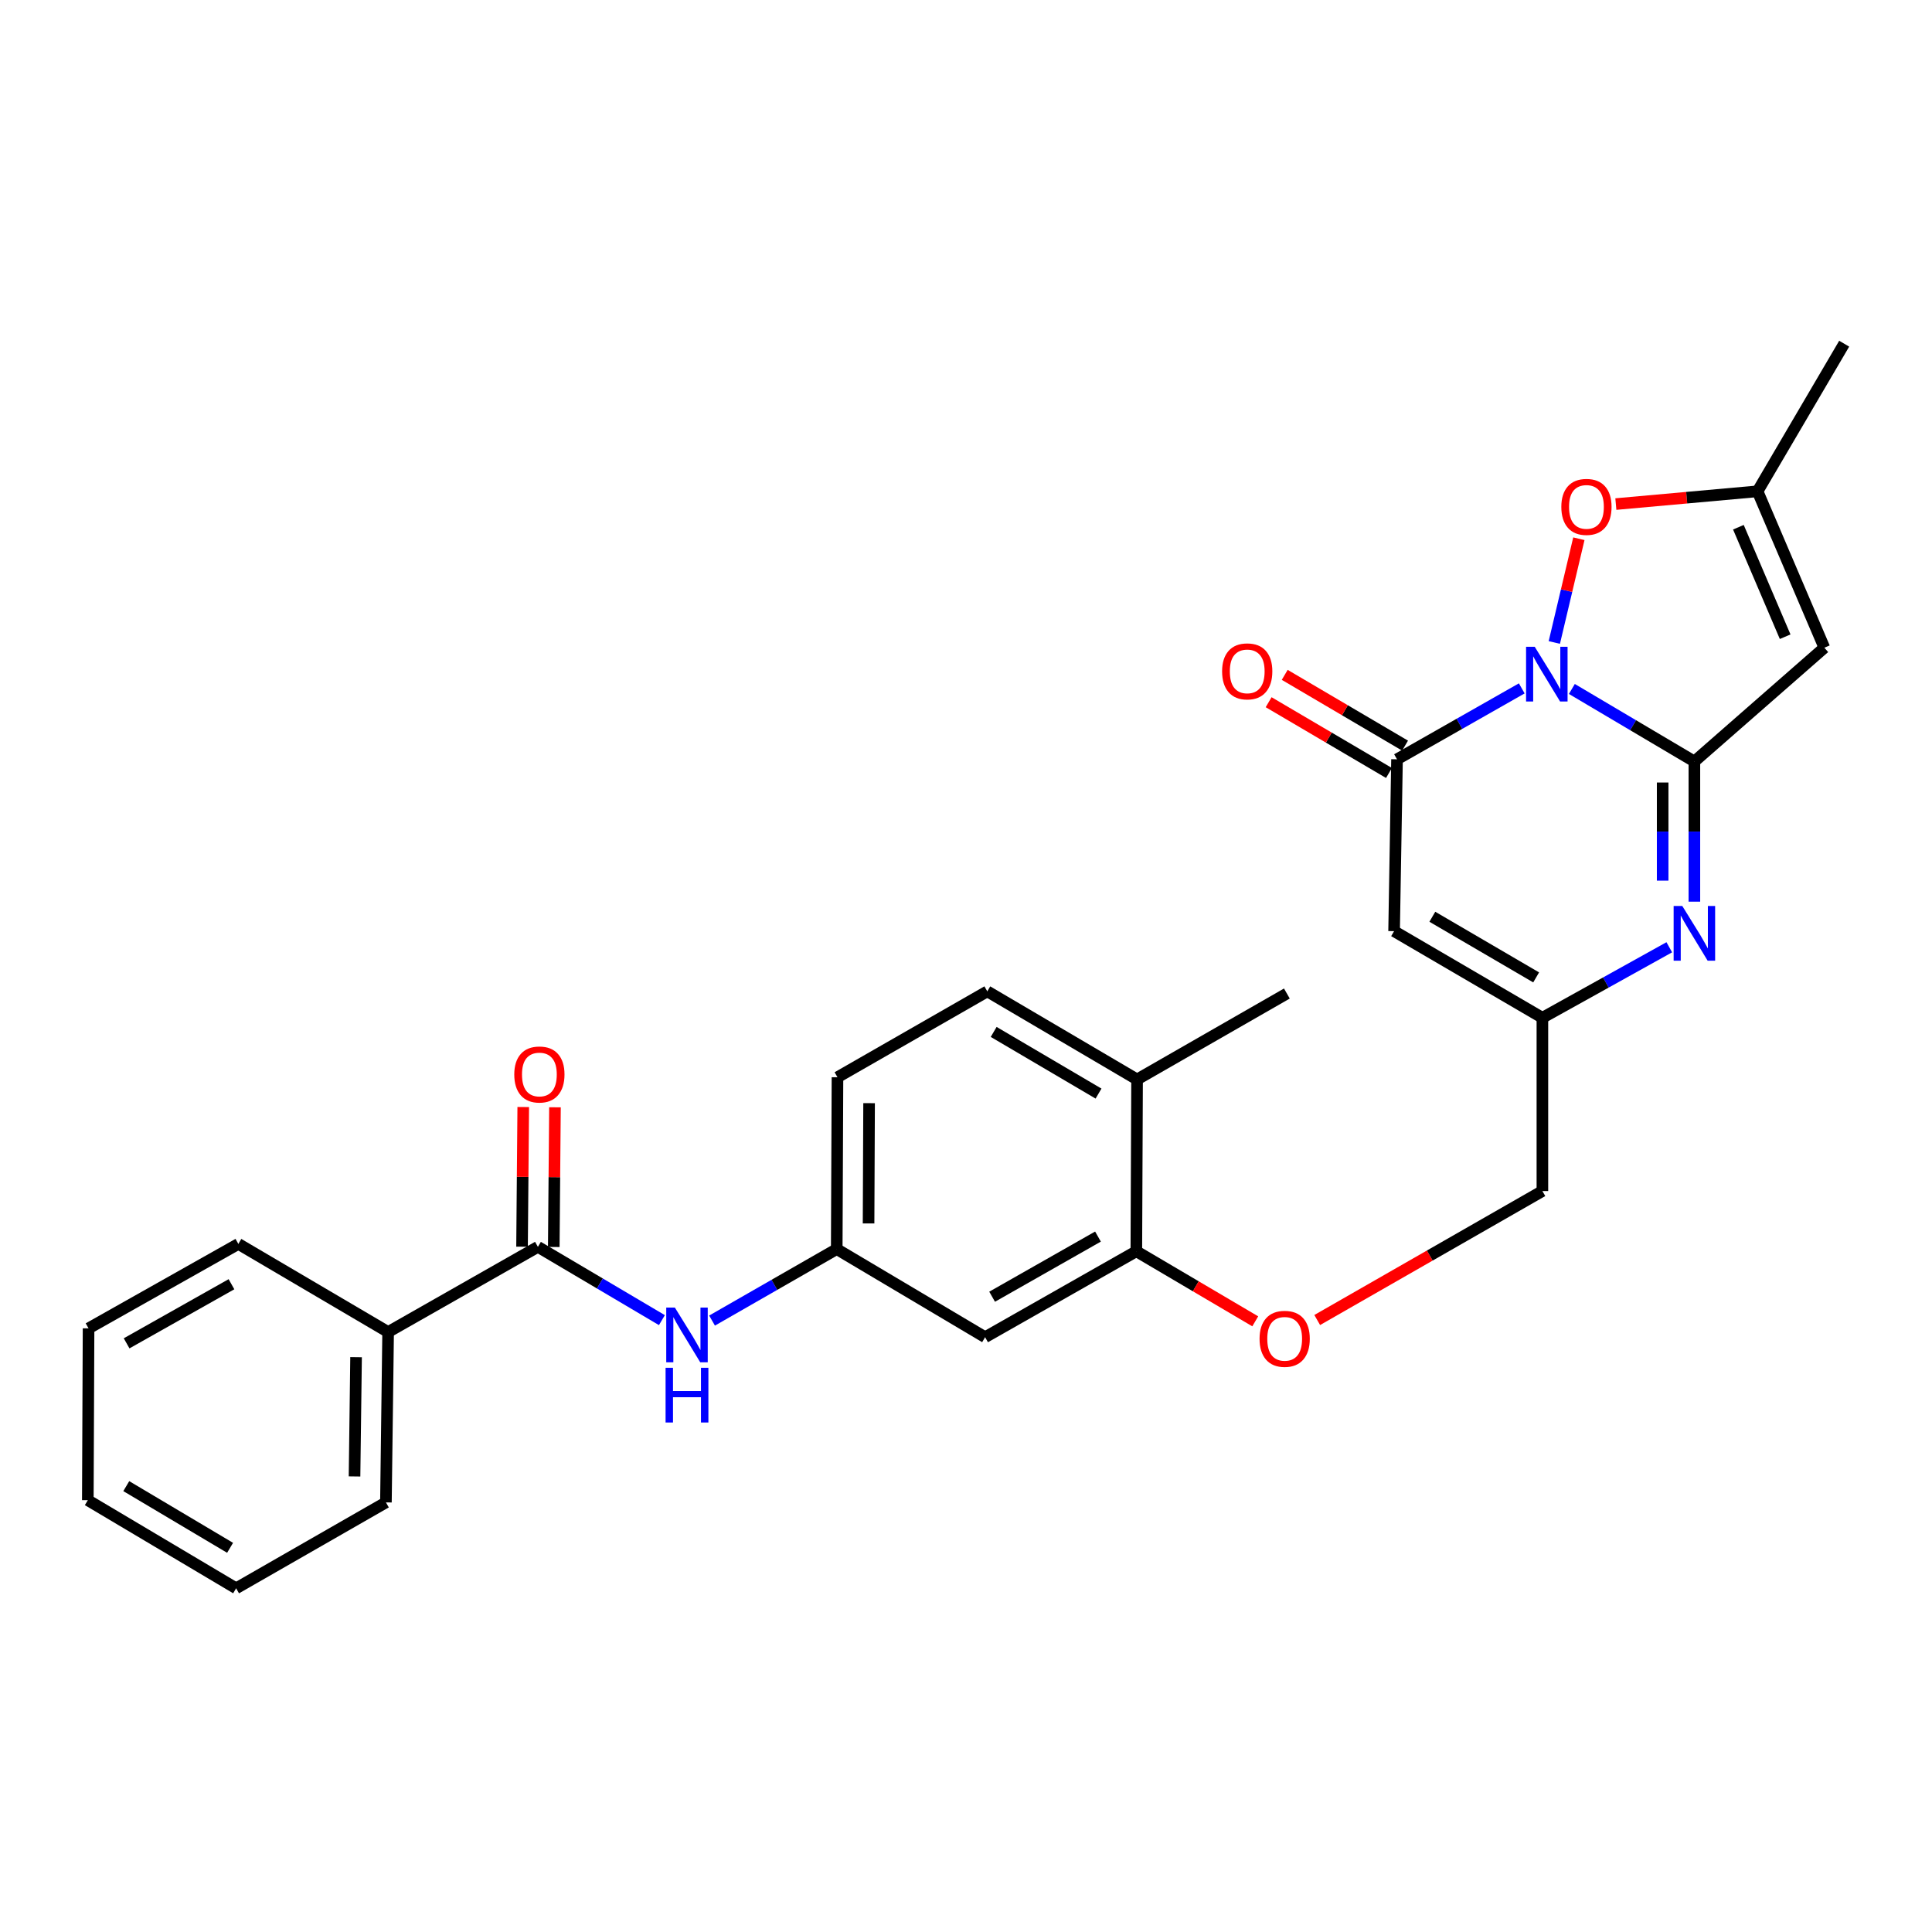 <?xml version='1.0' encoding='iso-8859-1'?>
<svg version='1.1' baseProfile='full'
              xmlns='http://www.w3.org/2000/svg'
                      xmlns:rdkit='http://www.rdkit.org/xml'
                      xmlns:xlink='http://www.w3.org/1999/xlink'
                  xml:space='preserve'
width='1000px' height='1000px' viewBox='0 0 1000 1000'>
<!-- END OF HEADER -->
<rect style='opacity:1.0;fill:#FFFFFF;stroke:none' width='1000' height='1000' x='0' y='0'> </rect>
<path class='bond-0' d='M 813.59,356.603 L 845.299,375.374' style='fill:none;fill-rule:evenodd;stroke:#0000FF;stroke-width:6px;stroke-linecap:butt;stroke-linejoin:miter;stroke-opacity:1' />
<path class='bond-0' d='M 845.299,375.374 L 877.009,394.146' style='fill:none;fill-rule:evenodd;stroke:#000000;stroke-width:6px;stroke-linecap:butt;stroke-linejoin:miter;stroke-opacity:1' />
<path class='bond-1' d='M 787.661,356.306 L 755.378,374.66' style='fill:none;fill-rule:evenodd;stroke:#0000FF;stroke-width:6px;stroke-linecap:butt;stroke-linejoin:miter;stroke-opacity:1' />
<path class='bond-1' d='M 755.378,374.66 L 723.094,393.014' style='fill:none;fill-rule:evenodd;stroke:#000000;stroke-width:6px;stroke-linecap:butt;stroke-linejoin:miter;stroke-opacity:1' />
<path class='bond-5' d='M 804.509,332.546 L 810.864,305.696' style='fill:none;fill-rule:evenodd;stroke:#0000FF;stroke-width:6px;stroke-linecap:butt;stroke-linejoin:miter;stroke-opacity:1' />
<path class='bond-5' d='M 810.864,305.696 L 817.219,278.847' style='fill:none;fill-rule:evenodd;stroke:#FF0000;stroke-width:6px;stroke-linecap:butt;stroke-linejoin:miter;stroke-opacity:1' />
<path class='bond-2' d='M 877.009,394.146 L 877.009,430.424' style='fill:none;fill-rule:evenodd;stroke:#000000;stroke-width:6px;stroke-linecap:butt;stroke-linejoin:miter;stroke-opacity:1' />
<path class='bond-2' d='M 877.009,430.424 L 877.009,466.702' style='fill:none;fill-rule:evenodd;stroke:#0000FF;stroke-width:6px;stroke-linecap:butt;stroke-linejoin:miter;stroke-opacity:1' />
<path class='bond-2' d='M 860.587,405.029 L 860.587,430.424' style='fill:none;fill-rule:evenodd;stroke:#000000;stroke-width:6px;stroke-linecap:butt;stroke-linejoin:miter;stroke-opacity:1' />
<path class='bond-2' d='M 860.587,430.424 L 860.587,455.819' style='fill:none;fill-rule:evenodd;stroke:#0000FF;stroke-width:6px;stroke-linecap:butt;stroke-linejoin:miter;stroke-opacity:1' />
<path class='bond-3' d='M 877.009,394.146 L 944.282,335.256' style='fill:none;fill-rule:evenodd;stroke:#000000;stroke-width:6px;stroke-linecap:butt;stroke-linejoin:miter;stroke-opacity:1' />
<path class='bond-4' d='M 723.094,393.014 L 721.58,481.964' style='fill:none;fill-rule:evenodd;stroke:#000000;stroke-width:6px;stroke-linecap:butt;stroke-linejoin:miter;stroke-opacity:1' />
<path class='bond-13' d='M 727.257,385.937 L 696.113,367.622' style='fill:none;fill-rule:evenodd;stroke:#000000;stroke-width:6px;stroke-linecap:butt;stroke-linejoin:miter;stroke-opacity:1' />
<path class='bond-13' d='M 696.113,367.622 L 664.969,349.307' style='fill:none;fill-rule:evenodd;stroke:#FF0000;stroke-width:6px;stroke-linecap:butt;stroke-linejoin:miter;stroke-opacity:1' />
<path class='bond-13' d='M 718.932,400.092 L 687.788,381.777' style='fill:none;fill-rule:evenodd;stroke:#000000;stroke-width:6px;stroke-linecap:butt;stroke-linejoin:miter;stroke-opacity:1' />
<path class='bond-13' d='M 687.788,381.777 L 656.644,363.462' style='fill:none;fill-rule:evenodd;stroke:#FF0000;stroke-width:6px;stroke-linecap:butt;stroke-linejoin:miter;stroke-opacity:1' />
<path class='bond-29' d='M 864.019,490.305 L 831.18,508.554' style='fill:none;fill-rule:evenodd;stroke:#0000FF;stroke-width:6px;stroke-linecap:butt;stroke-linejoin:miter;stroke-opacity:1' />
<path class='bond-29' d='M 831.18,508.554 L 798.341,526.803' style='fill:none;fill-rule:evenodd;stroke:#000000;stroke-width:6px;stroke-linecap:butt;stroke-linejoin:miter;stroke-opacity:1' />
<path class='bond-28' d='M 944.282,335.256 L 909.706,254.299' style='fill:none;fill-rule:evenodd;stroke:#000000;stroke-width:6px;stroke-linecap:butt;stroke-linejoin:miter;stroke-opacity:1' />
<path class='bond-28' d='M 923.994,329.563 L 899.79,272.892' style='fill:none;fill-rule:evenodd;stroke:#000000;stroke-width:6px;stroke-linecap:butt;stroke-linejoin:miter;stroke-opacity:1' />
<path class='bond-6' d='M 721.58,481.964 L 798.341,526.803' style='fill:none;fill-rule:evenodd;stroke:#000000;stroke-width:6px;stroke-linecap:butt;stroke-linejoin:miter;stroke-opacity:1' />
<path class='bond-6' d='M 741.377,474.51 L 795.11,505.898' style='fill:none;fill-rule:evenodd;stroke:#000000;stroke-width:6px;stroke-linecap:butt;stroke-linejoin:miter;stroke-opacity:1' />
<path class='bond-8' d='M 836.363,260.909 L 873.034,257.604' style='fill:none;fill-rule:evenodd;stroke:#FF0000;stroke-width:6px;stroke-linecap:butt;stroke-linejoin:miter;stroke-opacity:1' />
<path class='bond-8' d='M 873.034,257.604 L 909.706,254.299' style='fill:none;fill-rule:evenodd;stroke:#000000;stroke-width:6px;stroke-linecap:butt;stroke-linejoin:miter;stroke-opacity:1' />
<path class='bond-18' d='M 798.341,526.803 L 798.341,616.483' style='fill:none;fill-rule:evenodd;stroke:#000000;stroke-width:6px;stroke-linecap:butt;stroke-linejoin:miter;stroke-opacity:1' />
<path class='bond-7' d='M 278.42,645.366 L 310.511,664.333' style='fill:none;fill-rule:evenodd;stroke:#000000;stroke-width:6px;stroke-linecap:butt;stroke-linejoin:miter;stroke-opacity:1' />
<path class='bond-7' d='M 310.511,664.333 L 342.602,683.3' style='fill:none;fill-rule:evenodd;stroke:#0000FF;stroke-width:6px;stroke-linecap:butt;stroke-linejoin:miter;stroke-opacity:1' />
<path class='bond-15' d='M 286.63,645.437 L 286.941,609.285' style='fill:none;fill-rule:evenodd;stroke:#000000;stroke-width:6px;stroke-linecap:butt;stroke-linejoin:miter;stroke-opacity:1' />
<path class='bond-15' d='M 286.941,609.285 L 287.251,573.133' style='fill:none;fill-rule:evenodd;stroke:#FF0000;stroke-width:6px;stroke-linecap:butt;stroke-linejoin:miter;stroke-opacity:1' />
<path class='bond-15' d='M 270.21,645.296 L 270.52,609.144' style='fill:none;fill-rule:evenodd;stroke:#000000;stroke-width:6px;stroke-linecap:butt;stroke-linejoin:miter;stroke-opacity:1' />
<path class='bond-15' d='M 270.52,609.144 L 270.83,572.992' style='fill:none;fill-rule:evenodd;stroke:#FF0000;stroke-width:6px;stroke-linecap:butt;stroke-linejoin:miter;stroke-opacity:1' />
<path class='bond-17' d='M 278.42,645.366 L 200.893,689.458' style='fill:none;fill-rule:evenodd;stroke:#000000;stroke-width:6px;stroke-linecap:butt;stroke-linejoin:miter;stroke-opacity:1' />
<path class='bond-21' d='M 909.706,254.299 L 954.545,177.893' style='fill:none;fill-rule:evenodd;stroke:#000000;stroke-width:6px;stroke-linecap:butt;stroke-linejoin:miter;stroke-opacity:1' />
<path class='bond-9' d='M 368.556,683.532 L 400.824,665.029' style='fill:none;fill-rule:evenodd;stroke:#0000FF;stroke-width:6px;stroke-linecap:butt;stroke-linejoin:miter;stroke-opacity:1' />
<path class='bond-9' d='M 400.824,665.029 L 433.092,646.525' style='fill:none;fill-rule:evenodd;stroke:#000000;stroke-width:6px;stroke-linecap:butt;stroke-linejoin:miter;stroke-opacity:1' />
<path class='bond-10' d='M 588.165,647.656 L 618.941,665.787' style='fill:none;fill-rule:evenodd;stroke:#000000;stroke-width:6px;stroke-linecap:butt;stroke-linejoin:miter;stroke-opacity:1' />
<path class='bond-10' d='M 618.941,665.787 L 649.716,683.917' style='fill:none;fill-rule:evenodd;stroke:#FF0000;stroke-width:6px;stroke-linecap:butt;stroke-linejoin:miter;stroke-opacity:1' />
<path class='bond-11' d='M 588.165,647.656 L 509.889,692.131' style='fill:none;fill-rule:evenodd;stroke:#000000;stroke-width:6px;stroke-linecap:butt;stroke-linejoin:miter;stroke-opacity:1' />
<path class='bond-11' d='M 568.311,640.05 L 513.518,671.182' style='fill:none;fill-rule:evenodd;stroke:#000000;stroke-width:6px;stroke-linecap:butt;stroke-linejoin:miter;stroke-opacity:1' />
<path class='bond-16' d='M 588.165,647.656 L 588.548,558.725' style='fill:none;fill-rule:evenodd;stroke:#000000;stroke-width:6px;stroke-linecap:butt;stroke-linejoin:miter;stroke-opacity:1' />
<path class='bond-12' d='M 509.889,692.131 L 433.092,646.525' style='fill:none;fill-rule:evenodd;stroke:#000000;stroke-width:6px;stroke-linecap:butt;stroke-linejoin:miter;stroke-opacity:1' />
<path class='bond-30' d='M 433.092,646.525 L 433.475,557.585' style='fill:none;fill-rule:evenodd;stroke:#000000;stroke-width:6px;stroke-linecap:butt;stroke-linejoin:miter;stroke-opacity:1' />
<path class='bond-30' d='M 449.571,633.255 L 449.839,570.996' style='fill:none;fill-rule:evenodd;stroke:#000000;stroke-width:6px;stroke-linecap:butt;stroke-linejoin:miter;stroke-opacity:1' />
<path class='bond-14' d='M 681.787,683.241 L 740.064,649.862' style='fill:none;fill-rule:evenodd;stroke:#FF0000;stroke-width:6px;stroke-linecap:butt;stroke-linejoin:miter;stroke-opacity:1' />
<path class='bond-14' d='M 740.064,649.862 L 798.341,616.483' style='fill:none;fill-rule:evenodd;stroke:#000000;stroke-width:6px;stroke-linecap:butt;stroke-linejoin:miter;stroke-opacity:1' />
<path class='bond-19' d='M 588.548,558.725 L 511.021,513.128' style='fill:none;fill-rule:evenodd;stroke:#000000;stroke-width:6px;stroke-linecap:butt;stroke-linejoin:miter;stroke-opacity:1' />
<path class='bond-19' d='M 568.594,566.04 L 514.325,534.122' style='fill:none;fill-rule:evenodd;stroke:#000000;stroke-width:6px;stroke-linecap:butt;stroke-linejoin:miter;stroke-opacity:1' />
<path class='bond-22' d='M 588.548,558.725 L 666.085,514.25' style='fill:none;fill-rule:evenodd;stroke:#000000;stroke-width:6px;stroke-linecap:butt;stroke-linejoin:miter;stroke-opacity:1' />
<path class='bond-23' d='M 200.893,689.458 L 199.752,777.641' style='fill:none;fill-rule:evenodd;stroke:#000000;stroke-width:6px;stroke-linecap:butt;stroke-linejoin:miter;stroke-opacity:1' />
<path class='bond-23' d='M 184.301,702.473 L 183.503,764.201' style='fill:none;fill-rule:evenodd;stroke:#000000;stroke-width:6px;stroke-linecap:butt;stroke-linejoin:miter;stroke-opacity:1' />
<path class='bond-24' d='M 200.893,689.458 L 123.374,643.852' style='fill:none;fill-rule:evenodd;stroke:#000000;stroke-width:6px;stroke-linecap:butt;stroke-linejoin:miter;stroke-opacity:1' />
<path class='bond-20' d='M 511.021,513.128 L 433.475,557.585' style='fill:none;fill-rule:evenodd;stroke:#000000;stroke-width:6px;stroke-linecap:butt;stroke-linejoin:miter;stroke-opacity:1' />
<path class='bond-26' d='M 199.752,777.641 L 122.216,822.107' style='fill:none;fill-rule:evenodd;stroke:#000000;stroke-width:6px;stroke-linecap:butt;stroke-linejoin:miter;stroke-opacity:1' />
<path class='bond-25' d='M 123.374,643.852 L 45.838,687.56' style='fill:none;fill-rule:evenodd;stroke:#000000;stroke-width:6px;stroke-linecap:butt;stroke-linejoin:miter;stroke-opacity:1' />
<path class='bond-25' d='M 119.808,664.713 L 65.532,695.309' style='fill:none;fill-rule:evenodd;stroke:#000000;stroke-width:6px;stroke-linecap:butt;stroke-linejoin:miter;stroke-opacity:1' />
<path class='bond-27' d='M 45.838,687.56 L 45.455,776.491' style='fill:none;fill-rule:evenodd;stroke:#000000;stroke-width:6px;stroke-linecap:butt;stroke-linejoin:miter;stroke-opacity:1' />
<path class='bond-31' d='M 122.216,822.107 L 45.455,776.491' style='fill:none;fill-rule:evenodd;stroke:#000000;stroke-width:6px;stroke-linecap:butt;stroke-linejoin:miter;stroke-opacity:1' />
<path class='bond-31' d='M 119.09,801.147 L 65.358,769.217' style='fill:none;fill-rule:evenodd;stroke:#000000;stroke-width:6px;stroke-linecap:butt;stroke-linejoin:miter;stroke-opacity:1' />
<path  class='atom-0' d='M 794.371 334.772
L 803.651 349.772
Q 804.571 351.252, 806.051 353.932
Q 807.531 356.612, 807.611 356.772
L 807.611 334.772
L 811.371 334.772
L 811.371 363.092
L 807.491 363.092
L 797.531 346.692
Q 796.371 344.772, 795.131 342.572
Q 793.931 340.372, 793.571 339.692
L 793.571 363.092
L 789.891 363.092
L 789.891 334.772
L 794.371 334.772
' fill='#0000FF'/>
<path  class='atom-3' d='M 870.749 468.926
L 880.029 483.926
Q 880.949 485.406, 882.429 488.086
Q 883.909 490.766, 883.989 490.926
L 883.989 468.926
L 887.749 468.926
L 887.749 497.246
L 883.869 497.246
L 873.909 480.846
Q 872.749 478.926, 871.509 476.726
Q 870.309 474.526, 869.949 473.846
L 869.949 497.246
L 866.269 497.246
L 866.269 468.926
L 870.749 468.926
' fill='#0000FF'/>
<path  class='atom-6' d='M 808.14 262.361
Q 808.14 255.561, 811.5 251.761
Q 814.86 247.961, 821.14 247.961
Q 827.42 247.961, 830.78 251.761
Q 834.14 255.561, 834.14 262.361
Q 834.14 269.241, 830.74 273.161
Q 827.34 277.041, 821.14 277.041
Q 814.9 277.041, 811.5 273.161
Q 808.14 269.281, 808.14 262.361
M 821.14 273.841
Q 825.46 273.841, 827.78 270.961
Q 830.14 268.041, 830.14 262.361
Q 830.14 256.801, 827.78 254.001
Q 825.46 251.161, 821.14 251.161
Q 816.82 251.161, 814.46 253.961
Q 812.14 256.761, 812.14 262.361
Q 812.14 268.081, 814.46 270.961
Q 816.82 273.841, 821.14 273.841
' fill='#FF0000'/>
<path  class='atom-10' d='M 349.323 676.812
L 358.603 691.812
Q 359.523 693.292, 361.003 695.972
Q 362.483 698.652, 362.563 698.812
L 362.563 676.812
L 366.323 676.812
L 366.323 705.132
L 362.443 705.132
L 352.483 688.732
Q 351.323 686.812, 350.083 684.612
Q 348.883 682.412, 348.523 681.732
L 348.523 705.132
L 344.843 705.132
L 344.843 676.812
L 349.323 676.812
' fill='#0000FF'/>
<path  class='atom-10' d='M 344.503 707.964
L 348.343 707.964
L 348.343 720.004
L 362.823 720.004
L 362.823 707.964
L 366.663 707.964
L 366.663 736.284
L 362.823 736.284
L 362.823 723.204
L 348.343 723.204
L 348.343 736.284
L 344.503 736.284
L 344.503 707.964
' fill='#0000FF'/>
<path  class='atom-14' d='M 632.558 347.497
Q 632.558 340.697, 635.918 336.897
Q 639.278 333.097, 645.558 333.097
Q 651.838 333.097, 655.198 336.897
Q 658.558 340.697, 658.558 347.497
Q 658.558 354.377, 655.158 358.297
Q 651.758 362.177, 645.558 362.177
Q 639.318 362.177, 635.918 358.297
Q 632.558 354.417, 632.558 347.497
M 645.558 358.977
Q 649.878 358.977, 652.198 356.097
Q 654.558 353.177, 654.558 347.497
Q 654.558 341.937, 652.198 339.137
Q 649.878 336.297, 645.558 336.297
Q 641.238 336.297, 638.878 339.097
Q 636.558 341.897, 636.558 347.497
Q 636.558 353.217, 638.878 356.097
Q 641.238 358.977, 645.558 358.977
' fill='#FF0000'/>
<path  class='atom-15' d='M 651.944 692.968
Q 651.944 686.168, 655.304 682.368
Q 658.664 678.568, 664.944 678.568
Q 671.224 678.568, 674.584 682.368
Q 677.944 686.168, 677.944 692.968
Q 677.944 699.848, 674.544 703.768
Q 671.144 707.648, 664.944 707.648
Q 658.704 707.648, 655.304 703.768
Q 651.944 699.888, 651.944 692.968
M 664.944 704.448
Q 669.264 704.448, 671.584 701.568
Q 673.944 698.648, 673.944 692.968
Q 673.944 687.408, 671.584 684.608
Q 669.264 681.768, 664.944 681.768
Q 660.624 681.768, 658.264 684.568
Q 655.944 687.368, 655.944 692.968
Q 655.944 698.688, 658.264 701.568
Q 660.624 704.448, 664.944 704.448
' fill='#FF0000'/>
<path  class='atom-16' d='M 266.186 556.15
Q 266.186 549.35, 269.546 545.55
Q 272.906 541.75, 279.186 541.75
Q 285.466 541.75, 288.826 545.55
Q 292.186 549.35, 292.186 556.15
Q 292.186 563.03, 288.786 566.95
Q 285.386 570.83, 279.186 570.83
Q 272.946 570.83, 269.546 566.95
Q 266.186 563.07, 266.186 556.15
M 279.186 567.63
Q 283.506 567.63, 285.826 564.75
Q 288.186 561.83, 288.186 556.15
Q 288.186 550.59, 285.826 547.79
Q 283.506 544.95, 279.186 544.95
Q 274.866 544.95, 272.506 547.75
Q 270.186 550.55, 270.186 556.15
Q 270.186 561.87, 272.506 564.75
Q 274.866 567.63, 279.186 567.63
' fill='#FF0000'/>
</svg>
